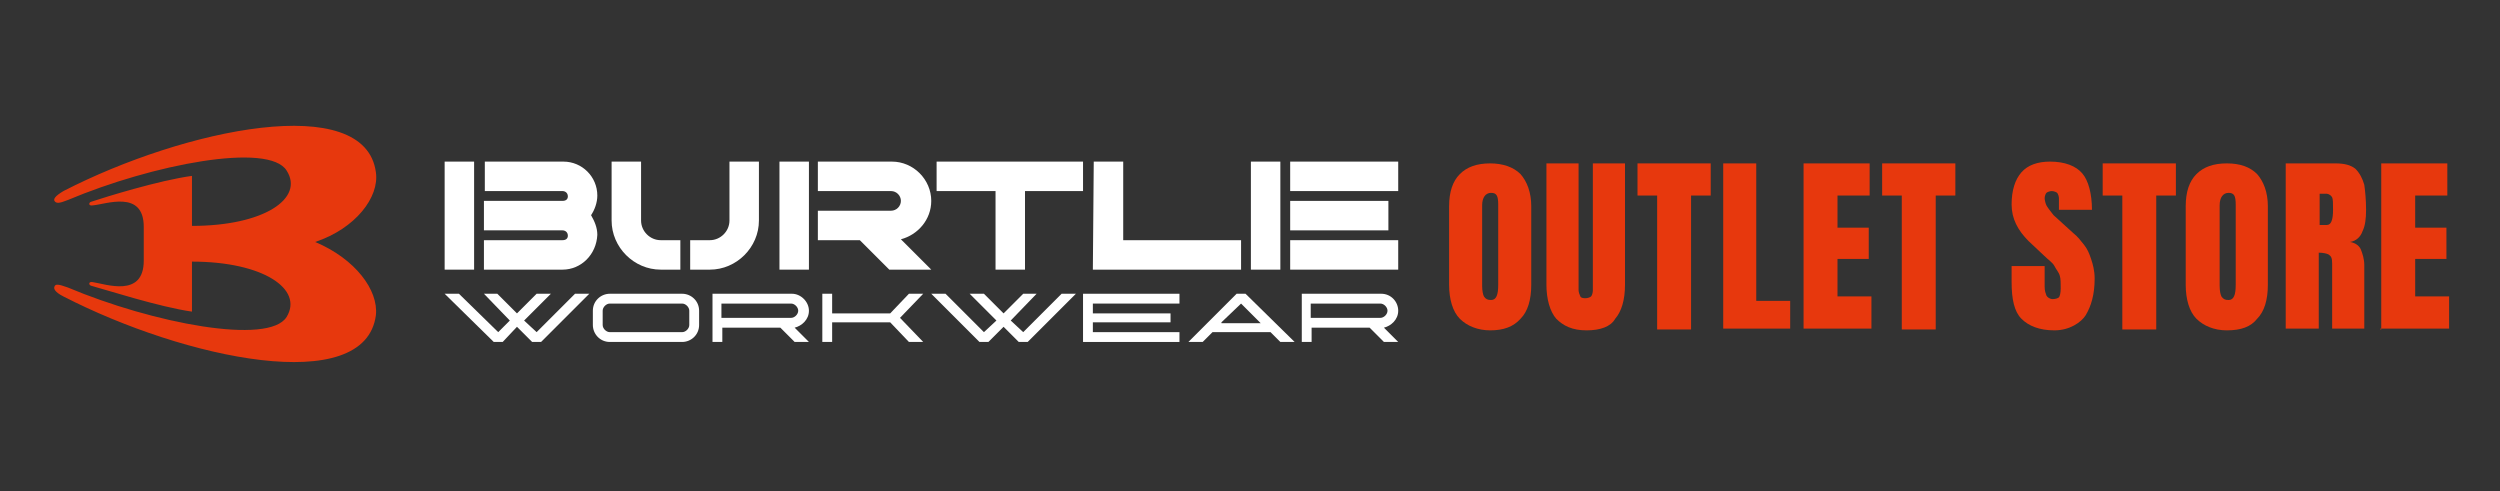 <?xml version="1.0" encoding="utf-8"?>
<!-- Generator: Adobe Illustrator 27.2.0, SVG Export Plug-In . SVG Version: 6.00 Build 0)  -->
<svg version="1.1" id="レイヤー_1" xmlns="http://www.w3.org/2000/svg" xmlns:xlink="http://www.w3.org/1999/xlink" x="0px"
	 y="0px" viewBox="0 0 280 55" style="enable-background:new 0 0 280 55;" xml:space="preserve">
<rect x="0" y="0" width="280" height="55" fill="#333333" stroke="none"/>
<style type="text/css">
	.st0{fill:#E7380D;}
	.st1{fill:#FFFFFF;}
</style>
<g>
	<g>
		<path class="st0" d="M166.9,37c-1.4,0-2.6-0.5-3.4-1.3c-0.8-0.8-1.2-2.2-1.2-3.8v-8.8c0-1.6,0.4-2.8,1.2-3.6
			c0.8-0.8,1.9-1.2,3.4-1.2c1.4,0,2.6,0.4,3.4,1.2c0.7,0.8,1.2,2,1.2,3.6v8.8c0,1.7-0.4,3-1.2,3.8C169.5,36.6,168.4,37,166.9,37z
			 M167,33.6c0.6,0,0.8-0.6,0.8-1.7v-9c0-1-0.2-1.3-0.8-1.3s-1,0.5-1,1.4v9c0,0.6,0.1,1,0.2,1.2C166.4,33.5,166.6,33.6,167,33.6z"/>
		<path class="st0" d="M177.7,37c-1.6,0-2.6-0.5-3.4-1.3c-0.7-0.8-1.1-2.2-1.1-3.8V18.3h3.6v13.4c0,0.4,0,0.6,0,0.8s0.1,0.5,0.2,0.7
			c0.1,0.2,0.4,0.2,0.6,0.2s0.5-0.1,0.6-0.2c0.1-0.1,0.2-0.4,0.2-0.7c0-0.4,0-0.6,0-0.8V18.3h3.6v13.6c0,1.7-0.4,3-1.1,3.8
			C180.4,36.6,179.2,37,177.7,37z"/>
		<path class="st0" d="M185.6,36.9v-15h-2.2v-3.6h8.2v3.6h-2.2v15H185.6z"/>
		<path class="st0" d="M193,36.9V18.3h3.7v15.4h3.8v3.1H193V36.9z"/>
		<path class="st0" d="M202,36.9V18.3h7.4v3.6h-3.6v3.6h3.5V29h-3.5v4.2h3.8v3.6H202V36.9z"/>
		<path class="st0" d="M213,36.9v-15h-2.2v-3.6h8.2v3.6h-2.2v15H213z"/>
		<path class="st0" d="M230.1,37c-1.7,0-2.9-0.5-3.7-1.3s-1.1-2.2-1.1-4.1v-1.8h3.7v2.3c0,0.5,0.1,0.7,0.2,1
			c0.1,0.2,0.4,0.4,0.7,0.4s0.6-0.1,0.7-0.2s0.2-0.5,0.2-1c0-0.6,0-1.1-0.1-1.4c-0.1-0.4-0.4-0.7-0.6-1.1c-0.2-0.4-0.7-0.7-1.2-1.2
			l-1.7-1.6c-1.2-1.2-1.9-2.5-1.9-4.1s0.4-2.8,1.1-3.6c0.7-0.8,1.8-1.2,3.2-1.2c1.7,0,2.9,0.5,3.6,1.3c0.7,0.8,1.1,2.3,1.1,4.1h-3.7
			v-1.3c0-0.2-0.1-0.5-0.2-0.6c-0.1-0.1-0.4-0.2-0.6-0.2c-0.2,0-0.5,0.1-0.6,0.2S229,22,229,22.2s0.1,0.6,0.2,0.8
			c0.1,0.2,0.4,0.6,0.8,1.1l2.2,2c0.5,0.4,0.8,0.8,1.2,1.3s0.6,1,0.8,1.6s0.4,1.3,0.4,2.2c0,1.8-0.4,3.1-1,4.1
			C233.1,36.1,231.8,37,230.1,37z"/>
		<path class="st0" d="M237.7,36.9v-15h-2.2v-3.6h8.2v3.6h-2.2v15H237.7z"/>
		<path class="st0" d="M249.4,37c-1.4,0-2.6-0.5-3.4-1.3c-0.8-0.8-1.2-2.2-1.2-3.8v-8.8c0-1.6,0.4-2.8,1.2-3.6
			c0.8-0.8,1.9-1.2,3.4-1.2s2.6,0.4,3.4,1.2c0.7,0.8,1.2,2,1.2,3.6v8.8c0,1.7-0.4,3-1.2,3.8C252.1,36.6,251,37,249.4,37z
			 M249.6,33.6c0.6,0,0.8-0.6,0.8-1.7v-9c0-1-0.2-1.3-0.8-1.3s-1,0.5-1,1.4v9c0,0.6,0.1,1,0.2,1.2C249,33.5,249.2,33.6,249.6,33.6z"
			/>
		<path class="st0" d="M256,36.9V18.3h5.6c1,0,1.7,0.2,2.2,0.6c0.5,0.5,0.8,1.1,1,1.8c0.1,0.7,0.2,1.7,0.2,2.8c0,1-0.1,1.8-0.4,2.4
			c-0.2,0.6-0.7,1.1-1.4,1.2c0.6,0.1,1,0.4,1.2,0.8c0.2,0.5,0.4,1.1,0.4,1.8v7.1h-3.6v-7.3c0-0.6-0.1-0.8-0.4-1
			c-0.2-0.1-0.6-0.2-1.1-0.2v8.5H256V36.9z M259.8,25.2h0.8c0.5,0,0.7-0.6,0.7-1.7c0-0.7,0-1.2-0.1-1.4c-0.1-0.2-0.4-0.4-0.6-0.4
			h-0.8V25.2z"/>
		<path class="st0" d="M266.7,36.9V18.3h7.4v3.6h-3.6v3.6h3.5V29h-3.5v4.2h3.8v3.6h-7.7v0.1H266.7z"/>
	</g>
	<g>
		<path class="st0" d="M42.1,35.3c-1.2,9.2-21.4,4.9-35-2.1c-1-0.5-1.1-0.9-1-1.1c0.1-0.3,0.4-0.3,1.5,0.1c9.5,4,22.5,6.5,24.5,3.3
			c1.9-3.1-2.6-6.2-10.6-6.2v5.6c-3.6-0.5-9.8-2.5-11.3-2.9c-0.3-0.1-0.3-0.5,0.2-0.4c1.4,0.2,5.7,1.8,5.7-2.4v-1.9v-1.9
			c0-4.2-4.3-2.5-5.7-2.4c-0.5,0.1-0.5-0.3-0.2-0.4c1.5-0.5,7.6-2.4,11.3-2.9v5.6c8.1,0,12.6-3.1,10.6-6.2c-2-3.2-15-0.7-24.5,3.3
			c-1,0.4-1.3,0.4-1.5,0.1c-0.1-0.2,0-0.5,1-1.1c13.6-7,33.8-11.2,35-2.1c0.4,2.8-2.3,6.3-6.8,7.8C39.8,29,42.4,32.5,42.1,35.3z"/>
		<g>
			<g>
				<polygon class="st1" points="121.3,18.1 104.9,18.1 104.9,21.4 111.5,21.4 111.5,30.2 114.8,30.2 114.8,21.4 121.3,21.4 				"/>
				<polygon class="st1" points="125.8,26.9 125.8,18.1 122.5,18.1 122.4,30.2 139,30.2 139,26.9 				"/>
				<path class="st1" d="M76.2,26.9H74c-1.2,0-2.2-1-2.2-2.2v-6.6h-3.3v6.6c0,3,2.5,5.5,5.5,5.5h2.2V26.9z"/>
				<path class="st1" d="M81.7,18.1v6.6c0,1.2-1,2.2-2.2,2.2h-2.2v3.3h2.2c3,0,5.5-2.5,5.5-5.5v-6.6H81.7z"/>
				<polygon class="st1" points="53.1,26.9 53.1,25.8 53.1,22.5 53.1,21.4 53.1,18.1 49.8,18.1 49.8,30.2 53.1,30.2 				"/>
				<path class="st1" d="M66.2,24.1c0.4-0.6,0.7-1.4,0.7-2.2c0-2.1-1.7-3.8-3.8-3.8h-8.8v3.3H63c0.3,0,0.6,0.2,0.6,0.6
					c0,0.3-0.2,0.5-0.6,0.5h-8.8v3.3H63c0.3,0,0.6,0.2,0.6,0.6c0,0.3-0.2,0.5-0.6,0.5h-8.8v3.3H63c2.1,0,3.8-1.7,3.9-3.9
					C66.9,25.5,66.6,24.8,66.2,24.1z"/>
				<polygon class="st1" points="90.6,26.9 90.6,23.6 90.6,21.4 90.6,18.1 90.5,18.1 87.3,18.1 87.3,30.2 90.6,30.2 				"/>
				<path class="st1" d="M104.3,22.5c0-2.4-2-4.4-4.4-4.4h-8.3v3.3h8.2c0.6,0,1.1,0.5,1.1,1.1s-0.5,1.1-1.1,1.1h-8.2v3.3h4.7
					l3.3,3.3h4.7l-3.4-3.4C102.8,26.3,104.3,24.6,104.3,22.5"/>
				<rect x="144.5" y="22.5" class="st1" width="11" height="3.3"/>
				<rect x="144.5" y="18.1" class="st1" width="12.1" height="3.3"/>
				<rect x="144.5" y="26.9" class="st1" width="12.1" height="3.3"/>
				<polygon class="st1" points="143.4,26.9 143.4,25.8 143.4,22.5 143.4,21.4 143.4,18.1 140.1,18.1 140.1,30.2 143.4,30.2 				"/>
			</g>
			<g>
				<polygon class="st1" points="64.4,32.9 60.1,37.2 58.7,35.9 61.7,32.9 60.1,32.9 57.9,35.1 55.7,32.9 54.2,32.9 57.1,35.9 
					55.8,37.2 51.4,32.9 49.8,32.9 55.3,38.3 56.3,38.3 57.9,36.6 59.6,38.3 60.6,38.3 66,32.9 				"/>
				<polygon class="st1" points="118.9,32.9 114.6,37.2 113.2,35.9 116.1,32.9 114.6,32.9 112.4,35.1 110.2,32.9 108.6,32.9 
					111.6,35.9 110.2,37.2 105.9,32.9 104.3,32.9 109.7,38.3 110.7,38.3 112.4,36.6 114.1,38.3 115.1,38.3 120.5,32.9 				"/>
				<path class="st1" d="M90.6,34.8c0-1-0.9-1.9-1.9-1.9l0,0h-8.9l0,0v5.4h1.1v-1.6h6.5l1.6,1.6h1.6L89,36.7
					C89.8,36.5,90.6,35.8,90.6,34.8z M80.8,34h7.8l0,0c0.4,0,0.8,0.4,0.8,0.8c0,0.4-0.4,0.8-0.8,0.8l0,0h-7.8V34z"/>
				<path class="st1" d="M156.6,34.8c0-1-0.8-1.9-1.9-1.9l0,0h-8.9l0,0v5.4h1.1v-1.6h6.5l1.6,1.6h1.6l-1.6-1.6
					C155.8,36.5,156.6,35.8,156.6,34.8z M146.8,34h7.8l0,0c0.4,0,0.8,0.4,0.8,0.8c0,0.4-0.4,0.8-0.8,0.8l0,0h-7.8V34z"/>
				<path class="st1" d="M76.4,32.9L76.4,32.9h-8.1l0,0c-1,0-1.9,0.8-1.9,1.9v1.6c0,1,0.8,1.9,1.9,1.9l0,0h8.1l0,0
					c1,0,1.9-0.8,1.9-1.9v-1.6C78.3,33.7,77.4,32.9,76.4,32.9z M77.2,36.4c0,0.4-0.4,0.8-0.8,0.8h-8.1c-0.4,0-0.8-0.4-0.8-0.8v-1.6
					c0-0.4,0.4-0.8,0.8-0.8h8.1c0.4,0,0.8,0.4,0.8,0.8V36.4z"/>
				<polygon class="st1" points="100.8,35.6 103.4,32.9 101.8,32.9 99.7,35.1 93.2,35.1 93.2,32.9 92.1,32.9 92.1,38.3 93.2,38.3 
					93.2,36.1 99.7,36.1 101.8,38.3 103.4,38.3 				"/>
				<polygon class="st1" points="132.1,34 132.1,32.9 121.3,32.9 121.3,38.3 132.1,38.3 132.1,37.2 122.4,37.2 122.4,36.1 
					131.1,36.1 131.1,35.1 122.4,35.1 122.4,34 				"/>
				<path class="st1" d="M139.5,32.9h-1l-5.4,5.4h1.6l1.1-1.1l0,0h6.5l1.1,1.1h1.6L139.5,32.9z M136.8,36.1L139,34l2.2,2.2h-4.4
					V36.1z"/>
			</g>
		</g>
	</g>
</g>
</svg>
